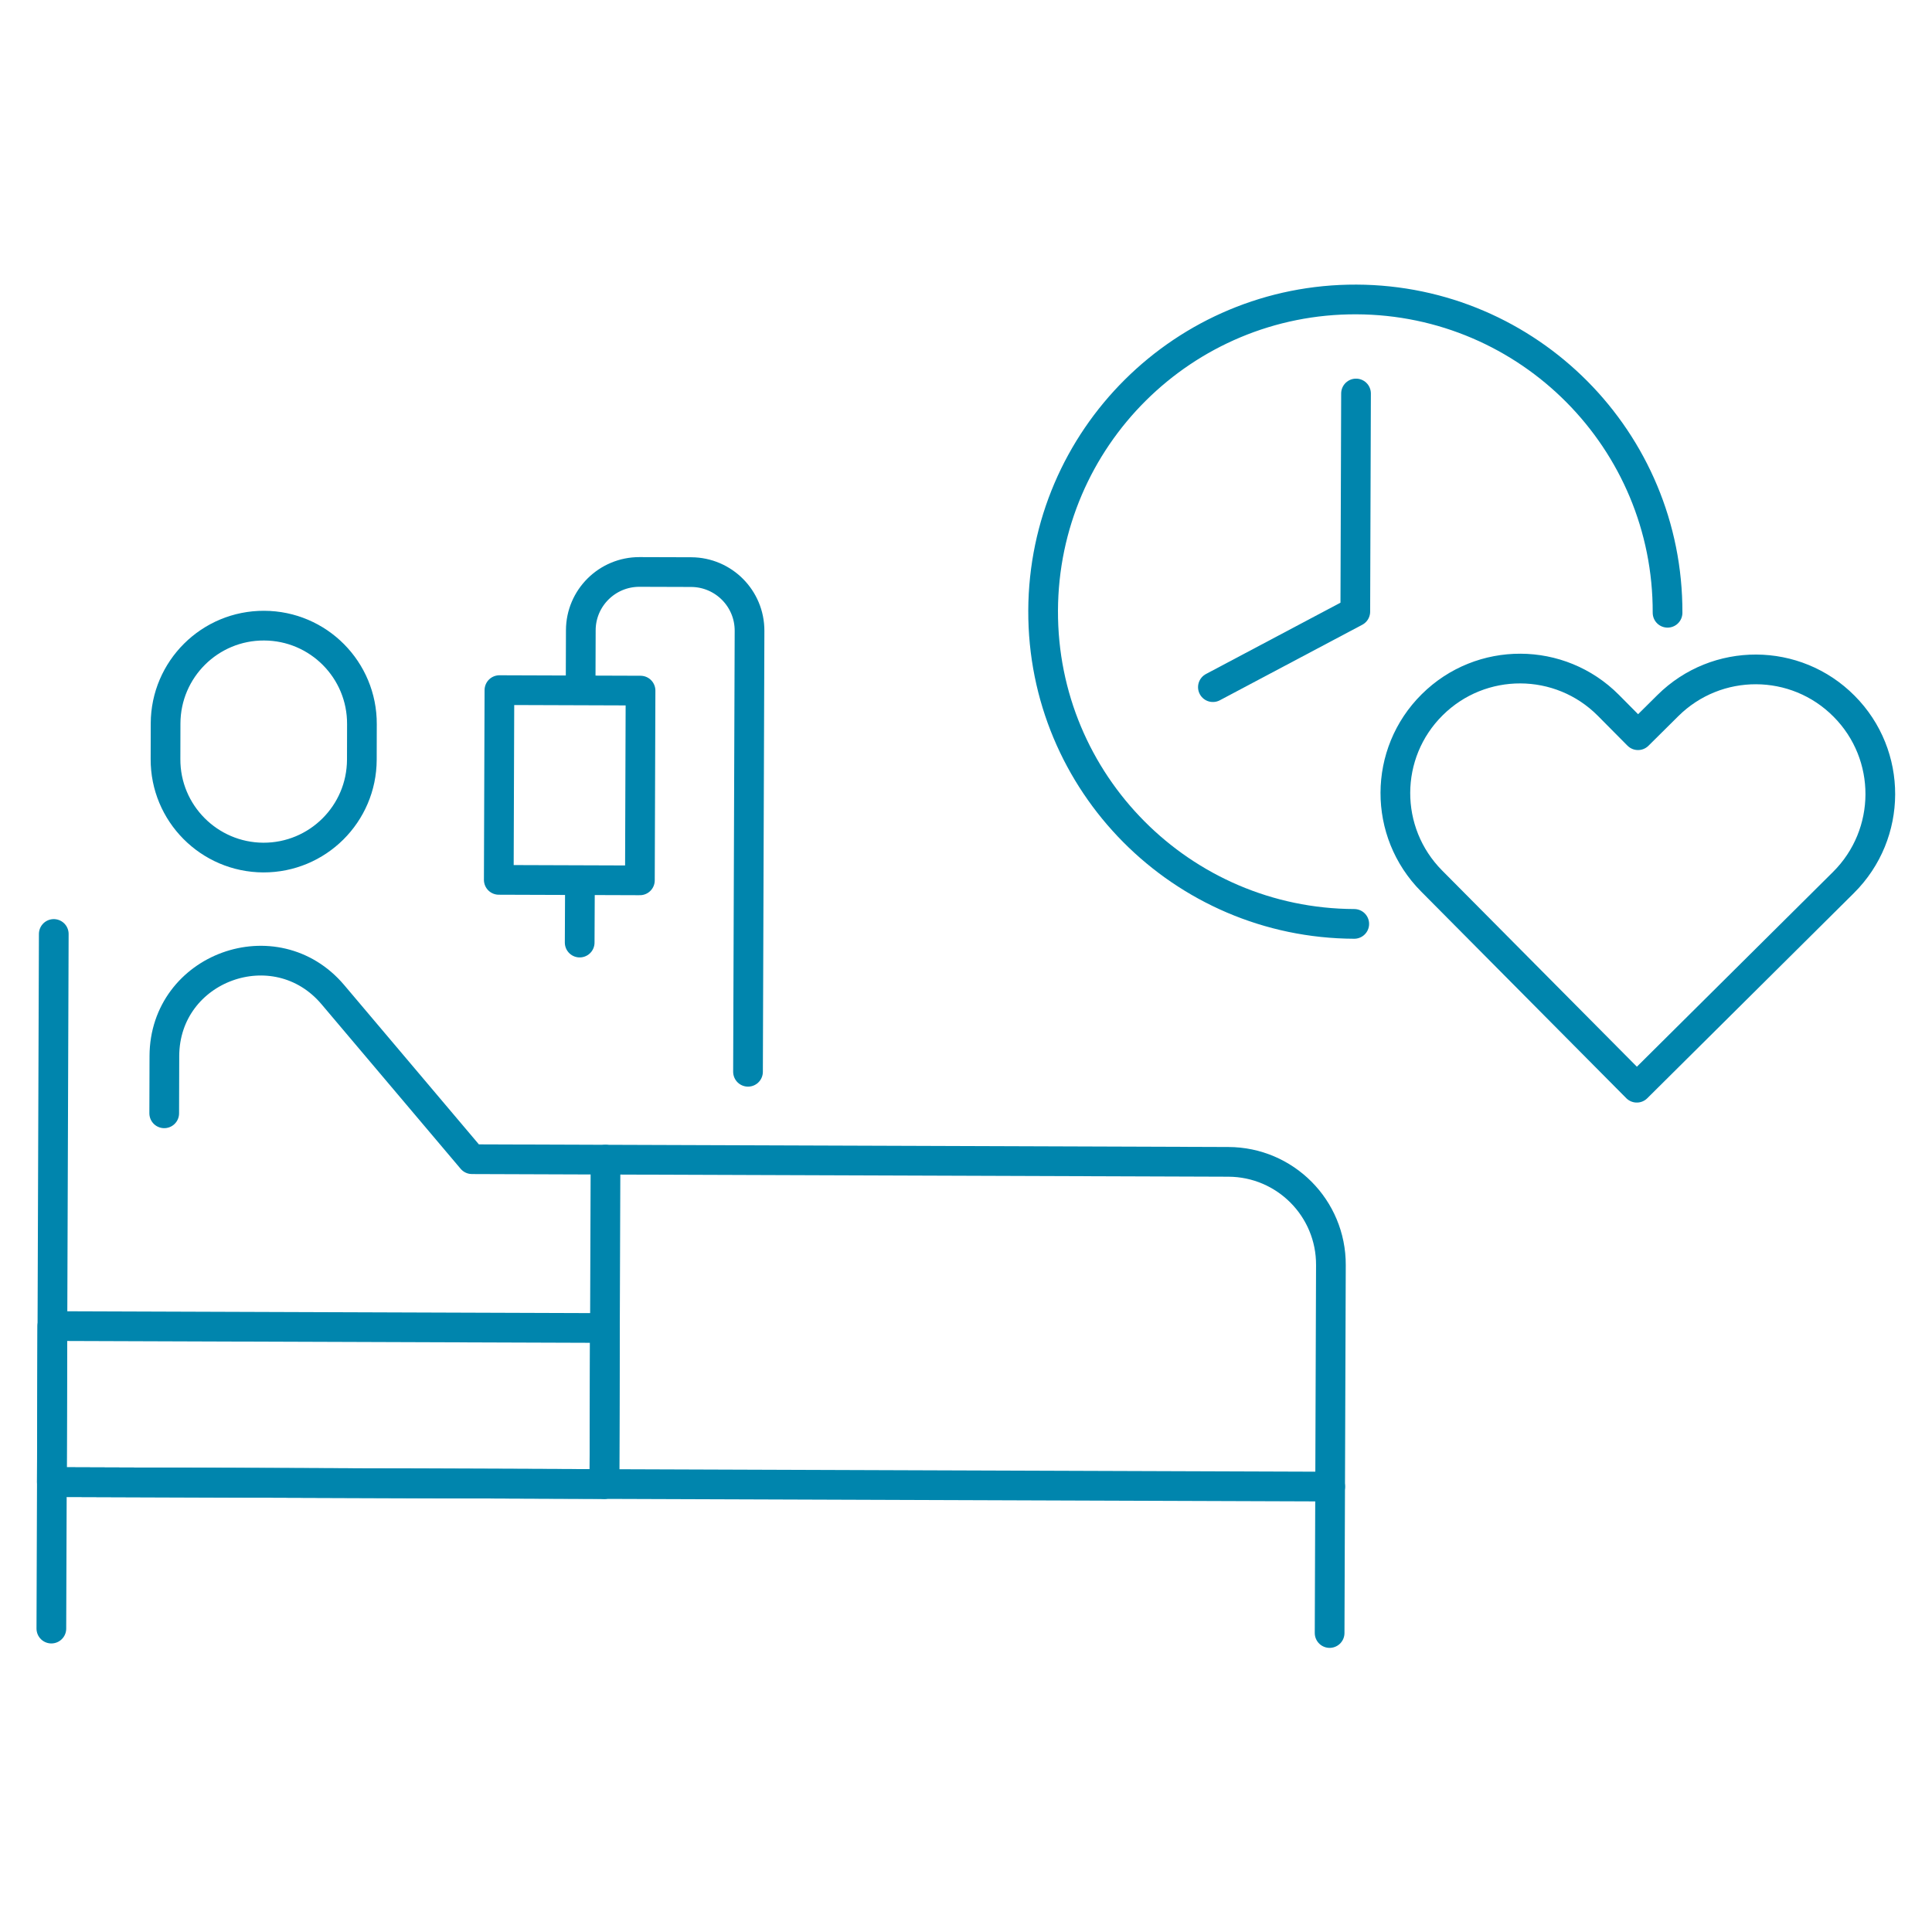<svg width="24" height="24" viewBox="0 0 24 24" fill="none" xmlns="http://www.w3.org/2000/svg">
<path d="M0.668 11.602L0.638 20.231" stroke="#0085AD" stroke-width="0.369" stroke-miterlimit="10" stroke-linecap="round" stroke-linejoin="round"/>
<path d="M16.517 20.286L16.533 15.715C16.536 15.009 15.965 14.435 15.259 14.433L5.863 14.4L4.135 12.356C3.423 11.514 2.046 12.015 2.042 13.118L2.04 13.83" stroke="#0085AD" stroke-width="0.369" stroke-miterlimit="10" stroke-linecap="round" stroke-linejoin="round"/>
<path d="M3.271 10.653C2.598 10.65 2.053 10.102 2.056 9.429L2.057 8.987C2.059 8.313 2.608 7.769 3.281 7.772C3.955 7.774 4.499 8.322 4.496 8.996L4.495 9.437C4.493 10.111 3.945 10.655 3.271 10.653Z" stroke="#0085AD" stroke-width="0.369" stroke-miterlimit="10" stroke-linecap="round" stroke-linejoin="round"/>
<path d="M7.957 8.579L6.204 8.573L6.196 10.93L7.949 10.936L7.957 8.579Z" stroke="#0085AD" stroke-width="0.369" stroke-miterlimit="10" stroke-linecap="round" stroke-linejoin="round"/>
<path d="M7.204 11.038L7.201 11.709" stroke="#0085AD" stroke-width="0.369" stroke-miterlimit="10" stroke-linecap="round" stroke-linejoin="round"/>
<path d="M9.292 13.314L9.311 7.836C9.312 7.435 8.988 7.109 8.587 7.107L7.944 7.105C7.543 7.104 7.216 7.428 7.215 7.829L7.213 8.442" stroke="#0085AD" stroke-width="0.369" stroke-miterlimit="10" stroke-linecap="round" stroke-linejoin="round"/>
<path d="M7.515 16.497L0.65 16.473L0.644 18.411L7.508 18.435L7.515 16.497Z" stroke="#0085AD" stroke-width="0.369" stroke-miterlimit="10" stroke-linecap="round" stroke-linejoin="round"/>
<path d="M16.524 18.467L0.645 18.411" stroke="#0085AD" stroke-width="0.369" stroke-miterlimit="10" stroke-linecap="round" stroke-linejoin="round"/>
<path d="M7.522 14.406L7.508 18.435" stroke="#0085AD" stroke-width="0.369" stroke-miterlimit="10" stroke-linecap="round" stroke-linejoin="round"/>
<path d="M16.823 11.477C14.681 11.469 12.95 9.727 12.958 7.585C12.966 5.443 14.708 3.712 16.85 3.72C18.992 3.728 20.722 5.47 20.715 7.612" stroke="#0085AD" stroke-width="0.369" stroke-miterlimit="10" stroke-linecap="round" stroke-linejoin="round"/>
<path d="M16.845 4.888L16.836 7.598L15.067 8.536" stroke="#0085AD" stroke-width="0.369" stroke-miterlimit="10" stroke-linecap="round" stroke-linejoin="round"/>
<path d="M22.908 8.773C22.306 8.166 21.326 8.163 20.719 8.765L20.348 9.133L19.98 8.762C19.378 8.156 18.398 8.152 17.791 8.755C17.184 9.357 17.181 10.337 17.784 10.944L20.333 13.512L22.901 10.962C23.507 10.359 23.511 9.379 22.908 8.773Z" stroke="#0085AD" stroke-width="0.369" stroke-miterlimit="10" stroke-linecap="round" stroke-linejoin="round"/>
</svg>
